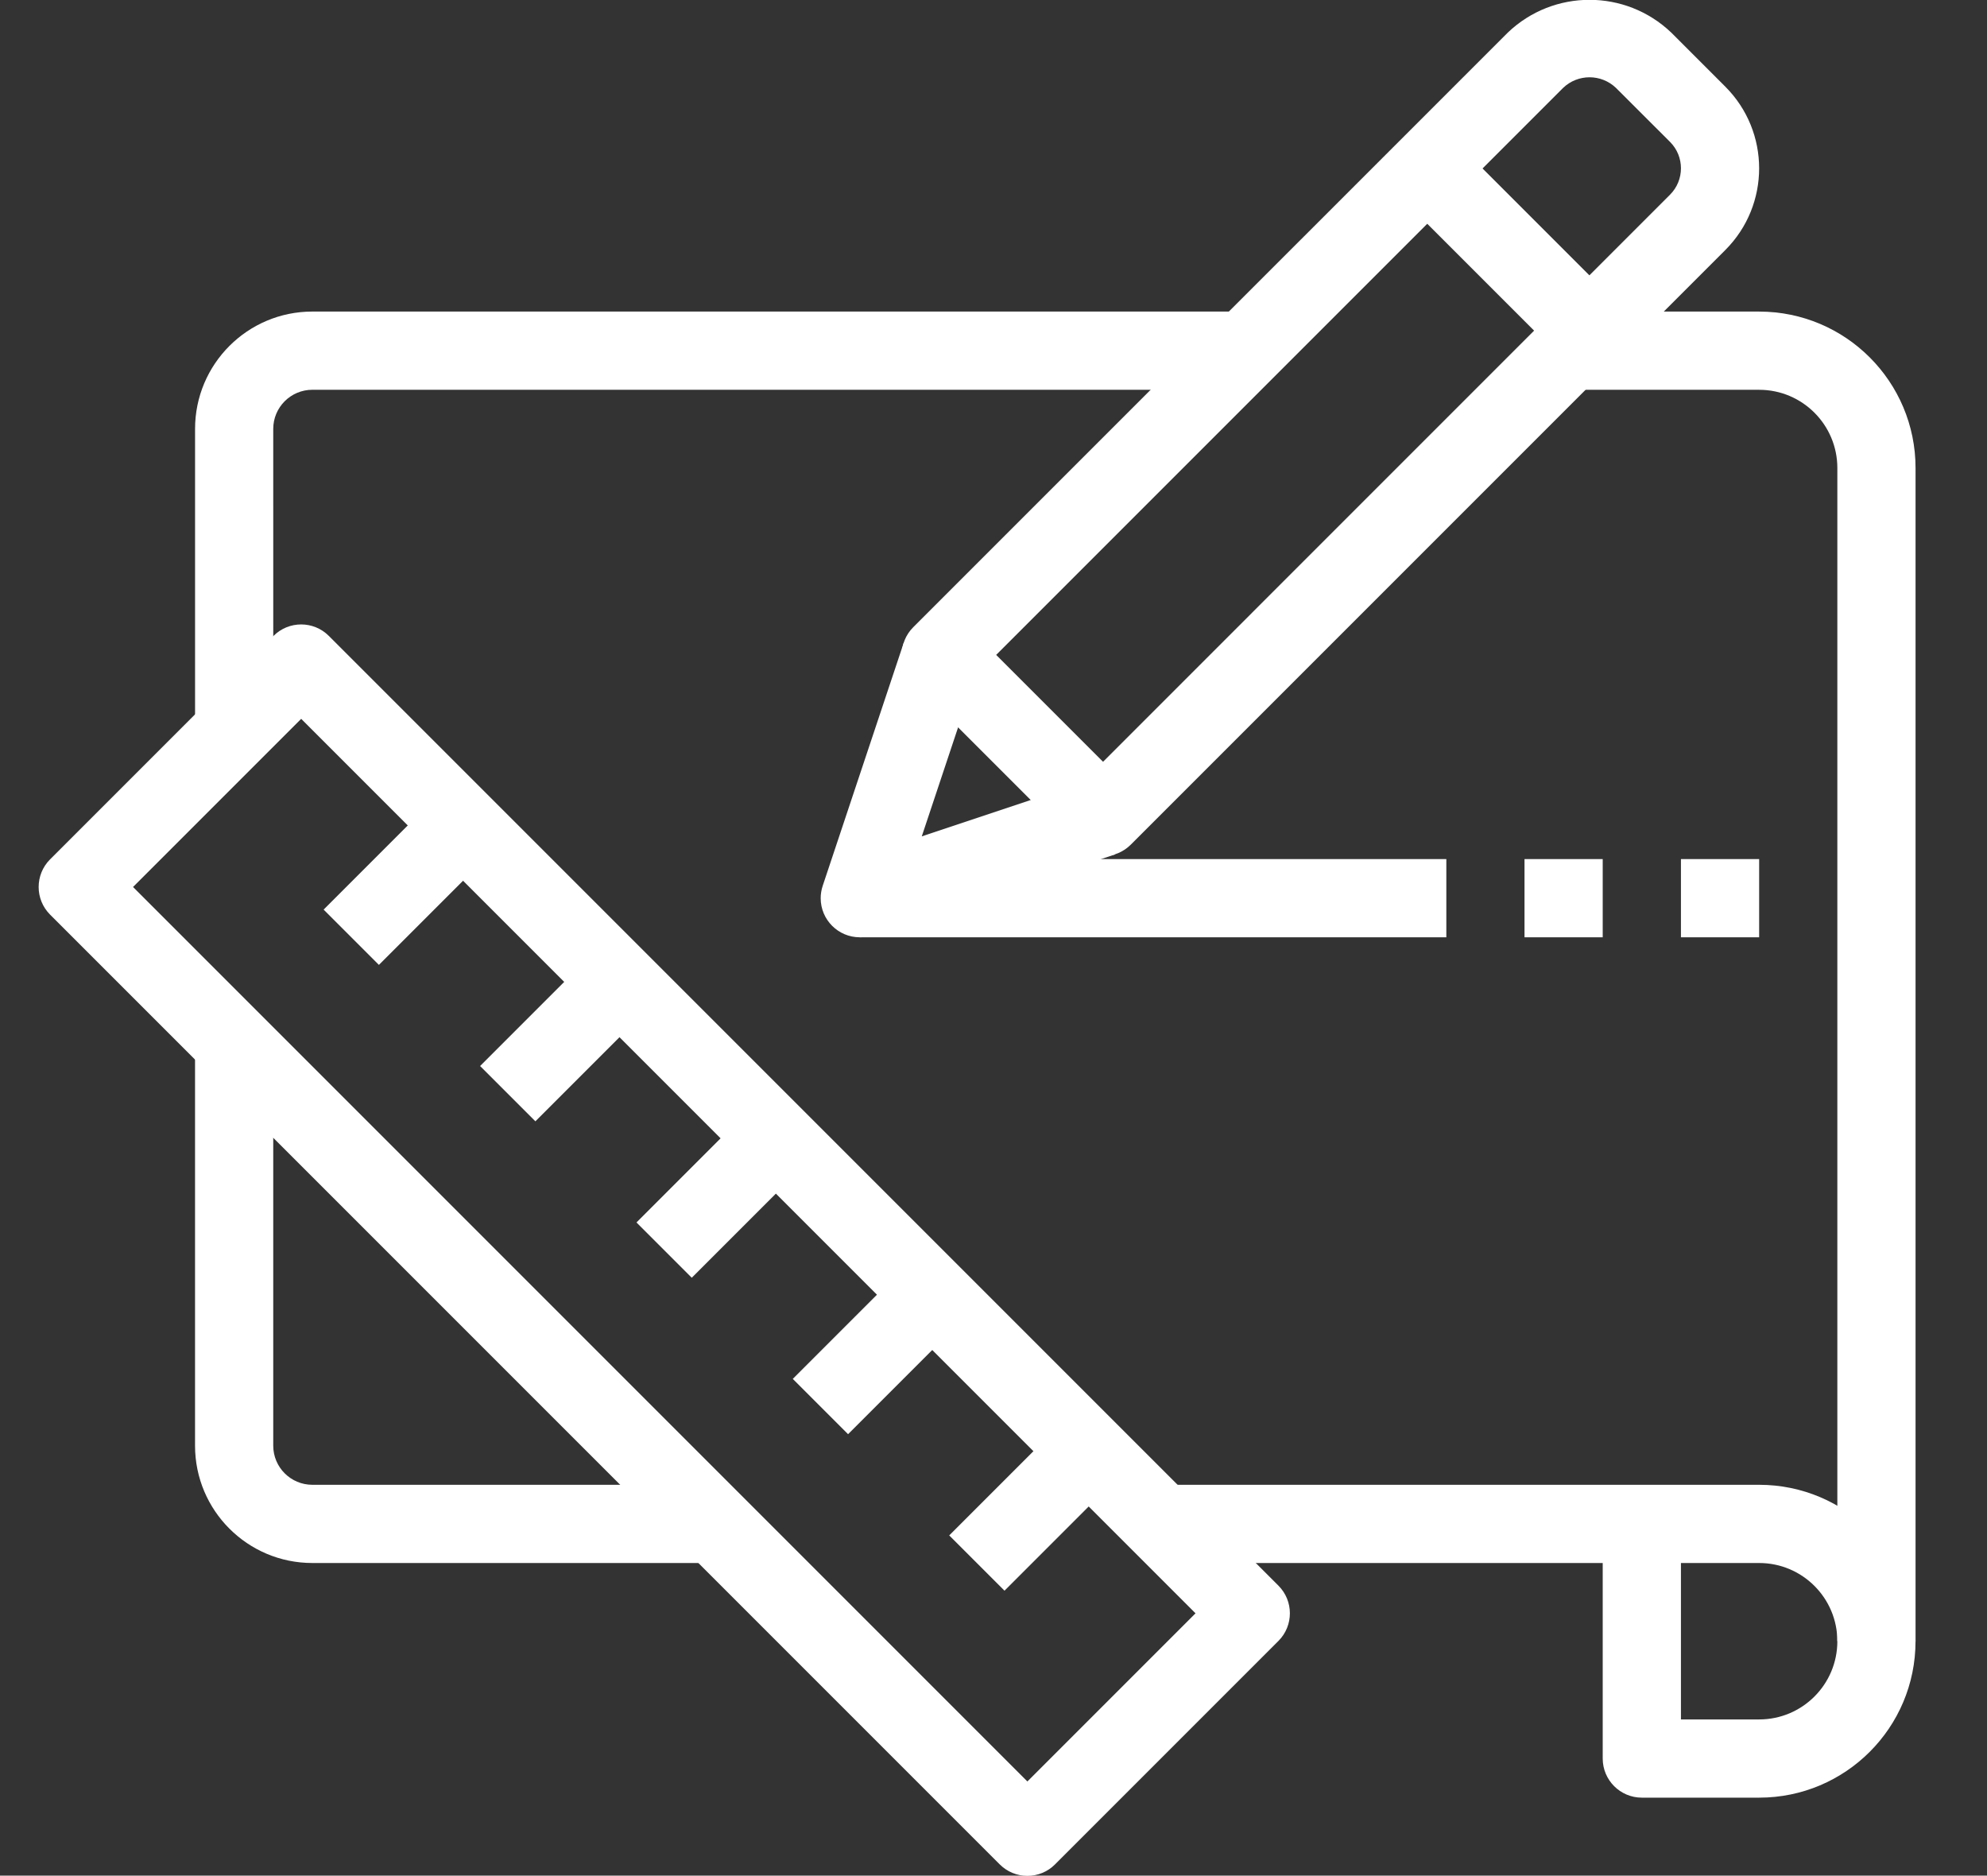 <?xml version="1.0" encoding="utf-8"?>
<!-- Generator: Adobe Illustrator 17.0.0, SVG Export Plug-In . SVG Version: 6.00 Build 0)  -->
<!DOCTYPE svg PUBLIC "-//W3C//DTD SVG 1.1//EN" "http://www.w3.org/Graphics/SVG/1.1/DTD/svg11.dtd">
<svg version="1.1" id="Layer_1" xmlns="http://www.w3.org/2000/svg" xmlns:xlink="http://www.w3.org/1999/xlink" x="0px" y="0px"
	 width="77.978px" height="73.596px" viewBox="0 0 77.978 73.596" enable-background="new 0 0 77.978 73.596" xml:space="preserve">
<rect x="0" y="0" width="77.978" height="73.596" fill="#333333" stroke="none"/>
<g id="Layer_1_1_">
	<g>
		<path fill="#FFFFFF" d="M10.724,29.105H7.655V16.829c0-2.542,2.061-4.604,4.604-4.604h36.828v3.069H12.258
			c-0.847,0-1.535,0.687-1.535,1.535L10.724,29.105L10.724,29.105z"/>
		<path fill="#FFFFFF" d="M27.604,61.33H12.258c-2.542,0-4.604-2.061-4.604-4.604V41.381h3.069v15.345
			c0,0.847,0.687,1.535,1.535,1.535h15.345L27.604,61.33L27.604,61.33z"/>
		<path fill="#FFFFFF" d="M40.319,73.606c-0.407,0-0.797-0.162-1.085-0.45L1.966,35.889c-0.599-0.599-0.599-1.571,0-2.17
			l8.768-8.768c0.599-0.599,1.571-0.599,2.17,0l37.267,37.267c0.599,0.599,0.599,1.571,0,2.17l-8.768,8.768
			C41.116,73.445,40.726,73.606,40.319,73.606z M5.221,34.804l35.098,35.098l6.598-6.598L11.82,28.206L5.221,34.804z"/>
		<path fill="#FFFFFF" d="M69.036,70.537h-4.604c-0.847,0-1.535-0.687-1.535-1.535V61.33h-16.88v-3.069h23.018
			c3.39,0,6.138,2.748,6.138,6.138C75.174,67.789,72.426,70.537,69.036,70.537z M65.967,67.468h3.069
			c1.695,0,3.069-1.374,3.069-3.069s-1.374-3.069-3.069-3.069h-3.069V67.468z"/>
		<path fill="#FFFFFF" d="M75.174,64.399h-3.069V18.364c0-1.695-1.374-3.069-3.069-3.069h-7.673v-3.069h7.673
			c3.39,0,6.138,2.748,6.138,6.138V64.399z"/>
		
			<rect x="25.117" y="45.218" transform="matrix(0.707 -0.707 0.707 0.707 -24.749 33.756)" fill="#FFFFFF" width="6.511" height="3.069"/>
		
			<rect x="18.979" y="39.079" transform="matrix(0.707 -0.707 0.707 0.707 -22.206 27.618)" fill="#FFFFFF" width="6.511" height="3.069"/>
		
			<rect x="31.252" y="51.356" transform="matrix(0.707 -0.707 0.707 0.707 -27.292 39.892)" fill="#FFFFFF" width="6.511" height="3.069"/>
		
			<rect x="37.393" y="57.497" transform="matrix(0.707 -0.707 0.707 0.707 -29.836 46.033)" fill="#FFFFFF" width="6.511" height="3.069"/>
		
			<rect x="12.836" y="32.942" transform="matrix(0.707 -0.707 0.707 0.707 -19.665 21.476)" fill="#FFFFFF" width="6.511" height="3.069"/>
		<path fill="#FFFFFF" d="M43.288,33.595c-0.407,0.001-0.798-0.161-1.085-0.45l-6.364-6.364c-0.599-0.599-0.599-1.571,0-2.17
			L59.173,1.278c1.794-1.713,4.618-1.713,6.413,0l2.121,2.121c1.771,1.77,1.772,4.64,0.002,6.411
			c-0.001,0.001-0.001,0.001-0.002,0.002L44.373,33.146C44.085,33.433,43.695,33.595,43.288,33.595z M39.094,25.697l4.194,4.194
			L65.538,7.64c0.572-0.572,0.573-1.5,0.001-2.072c0,0,0,0-0.001-0.001l-2.122-2.119c-0.58-0.554-1.492-0.554-2.072,0L39.094,25.697
			z"/>
		<path fill="#FFFFFF" d="M33.742,36.778c-0.847,0-1.535-0.687-1.535-1.534c0-0.165,0.027-0.329,0.079-0.485l3.183-9.546
			l2.916,0.971l-2.211,6.634l6.623-2.211l0.971,2.916l-9.546,3.183C34.066,36.754,33.904,36.778,33.742,36.778z"/>
		
			<rect x="57.664" y="5.286" transform="matrix(0.707 -0.707 0.707 0.707 10.419 44.725)" fill="#FFFFFF" width="3.069" height="9"/>
		<rect x="33.742" y="33.709" fill="#FFFFFF" width="23.018" height="3.069"/>
		<rect x="59.828" y="33.709" fill="#FFFFFF" width="3.069" height="3.069"/>
		<rect x="65.967" y="33.709" fill="#FFFFFF" width="3.069" height="3.069"/>
	</g>
</g>
<g id="Layer_2" display="none">
	<g display="inline">
		<path fill="#010101" d="M62.836,6.313h-6.378c-0.631-1.771-2.308-3.049-4.292-3.049h-4.604c-1.432-1.899-3.683-3.049-6.066-3.049
			s-4.634,1.149-6.066,3.049h-4.604c-1.985,0-3.661,1.278-4.292,3.049h-6.378c-3.363,0-6.097,2.735-6.097,6.097v54.876
			c0,3.363,2.735,6.097,6.097,6.097h42.681c3.363,0,6.097-2.735,6.097-6.097V12.411C68.933,9.048,66.198,6.313,62.836,6.313z
			 M29.3,7.838c0-0.841,0.683-1.524,1.524-1.524h5.419c0.542,0,1.044-0.289,1.317-0.758c0.835-1.435,2.306-2.291,3.934-2.291
			s3.099,0.856,3.934,2.291c0.274,0.469,0.776,0.758,1.317,0.758h5.419c0.841,0,1.524,0.683,1.524,1.524v1.524
			c0,1.681-1.368,3.049-3.049,3.049h-18.29c-1.681,0-3.049-1.368-3.049-3.049V7.838z M65.884,67.287
			c0,1.681-1.368,3.049-3.049,3.049H20.154c-1.681,0-3.049-1.368-3.049-3.049V12.411c0-1.681,1.368-3.049,3.049-3.049h6.097
			c0,3.363,2.735,6.097,6.097,6.097H50.64c3.363,0,6.097-2.735,6.097-6.097h6.097c1.681,0,3.049,1.368,3.049,3.049L65.884,67.287
			L65.884,67.287z"/>
		<path fill="#010101" d="M48.04,47.287c1.605-2.065,2.601-4.626,2.601-7.438c0-6.724-5.471-12.195-12.195-12.195
			s-12.195,5.471-12.195,12.195s5.471,12.195,12.195,12.195c2.812,0,5.373-0.996,7.438-2.601l8.252,8.252
			c0.298,0.298,0.688,0.447,1.078,0.447s0.78-0.149,1.078-0.447c0.595-0.595,0.595-1.56,0-2.156L48.04,47.287z M29.3,39.849
			c0-5.043,4.103-9.146,9.146-9.146s9.146,4.103,9.146,9.146s-4.103,9.146-9.146,9.146S29.3,44.892,29.3,39.849z"/>
		<path fill="#010101" d="M41.942,35.722l-5.02,5.02l-1.971-1.971c-0.595-0.595-1.56-0.595-2.156,0c-0.595,0.595-0.595,1.56,0,2.156
			l3.049,3.049c0.298,0.298,0.688,0.447,1.078,0.447s0.78-0.149,1.078-0.447l6.097-6.097c0.595-0.595,0.595-1.56,0-2.156
			C43.502,35.127,42.537,35.127,41.942,35.722z"/>
	</g>
</g>
<g id="Layer_3" display="none">
	<g display="inline">
		<path d="M26.256,65.754c0,0.842-0.682,1.524-1.524,1.524h-9.143c-2.521,0-4.572-2.051-4.572-4.572V56.61
			c0-0.842,0.682-1.524,1.524-1.524s1.524,0.682,1.524,1.524v6.096c0,0.84,0.684,1.524,1.524,1.524h9.143
			C25.574,64.23,26.256,64.912,26.256,65.754L26.256,65.754z M35.399,24.304c-0.842,0-1.524,0.682-1.524,1.524v0.305
			c0,0.842,0.682,1.524,1.524,1.524s1.524-0.682,1.524-1.524v-0.305C36.923,24.986,36.241,24.304,35.399,24.304L35.399,24.304z
			 M27.78,9.37h4.572c0.84,0,1.524,0.684,1.524,1.524v7.619c0,0.842,0.682,1.524,1.524,1.524s1.524-0.682,1.524-1.524v-7.619
			c0-2.521-2.051-4.572-4.572-4.572H27.78c-0.842,0-1.524,0.682-1.524,1.524S26.938,9.37,27.78,9.37L27.78,9.37z M70.449,53.563
			c-0.842,0-1.524,0.682-1.524,1.524v7.619c0,0.84-0.684,1.524-1.524,1.524h-4.572c-0.842,0-1.524,0.682-1.524,1.524
			s0.682,1.524,1.524,1.524h4.572c2.521,0,4.572-2.051,4.572-4.572v-7.619C71.973,54.245,71.29,53.563,70.449,53.563L70.449,53.563z
			 M32.352,64.23h-0.305c-0.842,0-1.524,0.682-1.524,1.524s0.682,1.524,1.524,1.524h0.305c0.842,0,1.524-0.682,1.524-1.524
			S33.193,64.23,32.352,64.23L32.352,64.23z M78.068,41.372v25.906c0,3.361-2.734,6.096-6.096,6.096H11.017
			c-3.361,0-6.096-2.734-6.096-6.096V24.704c0-0.42,0.174-0.823,0.481-1.111s0.719-0.434,1.139-0.41l4.583,0.286
			c1.17,0.074,2.285-0.329,3.139-1.132c0.855-0.803,1.325-1.89,1.325-3.063s-0.47-2.26-1.325-3.063
			c-0.854-0.803-1.97-1.205-3.139-1.131l-4.583,0.286c-0.42,0.025-0.832-0.122-1.139-0.41c-0.306-0.288-0.481-0.691-0.481-1.111
			V6.322c0-3.361,2.734-6.096,6.096-6.096h25.906c3.361,0,6.096,2.734,6.096,6.096v28.954h8.95l-0.185-2.964
			c-0.124-1.99,0.587-3.964,1.952-5.417c1.365-1.452,3.291-2.286,5.284-2.286s3.92,0.833,5.284,2.286
			c1.365,1.453,2.076,3.427,1.952,5.417l-0.185,2.964h5.902C75.334,35.276,78.068,38.01,78.068,41.372L78.068,41.372z M7.969,35.276
			h10.572c0.42,0,0.823,0.174,1.111,0.481s0.436,0.719,0.41,1.139l-0.286,4.583c-0.073,1.17,0.328,2.285,1.131,3.139
			c0.803,0.855,1.891,1.325,3.063,1.325c1.173,0,2.26-0.47,3.063-1.325c0.803-0.854,1.204-1.97,1.131-3.139l-0.286-4.583
			c-0.026-0.42,0.122-0.832,0.41-1.139s0.691-0.481,1.111-0.481h10.572V6.322c0-1.681-1.367-3.048-3.048-3.048H11.017
			c-1.681,0-3.048,1.367-3.048,3.048v5.902l2.964-0.185c1.989-0.124,3.964,0.587,5.417,1.952c1.452,1.365,2.286,3.291,2.286,5.284
			s-0.833,3.919-2.286,5.284s-3.426,2.076-5.417,1.952l-2.964-0.185C7.969,26.326,7.969,35.276,7.969,35.276z M41.59,58.233
			l4.583,0.286c1.17,0.074,2.285-0.328,3.139-1.131c0.855-0.803,1.325-1.891,1.325-3.063s-0.47-2.26-1.325-3.063
			c-0.854-0.803-1.97-1.205-3.139-1.131l-4.583,0.286c-0.42,0.026-0.832-0.122-1.139-0.41s-0.481-0.691-0.481-1.111V38.324h-8.95
			l0.185,2.964c0.124,1.99-0.587,3.964-1.952,5.417c-1.365,1.452-3.291,2.286-5.284,2.286s-3.92-0.833-5.284-2.286
			c-1.365-1.453-2.076-3.427-1.952-5.417l0.185-2.964h-8.95v28.954c0,1.681,1.367,3.048,3.048,3.048H39.97V59.753
			c0-0.42,0.174-0.823,0.481-1.111C40.758,58.355,41.171,58.208,41.59,58.233L41.59,58.233z M75.02,41.372
			c0-1.681-1.367-3.048-3.048-3.048h-7.524c-0.42,0-0.823-0.174-1.111-0.481s-0.436-0.719-0.41-1.139l0.286-4.583
			c0.073-1.17-0.328-2.285-1.131-3.139c-0.803-0.855-1.891-1.325-3.063-1.325s-2.26,0.47-3.063,1.325
			c-0.803,0.854-1.204,1.97-1.131,3.139l0.286,4.583c0.026,0.42-0.122,0.832-0.41,1.139s-0.691,0.481-1.111,0.481H43.019v8.95
			l2.964-0.185c1.989-0.125,3.964,0.587,5.417,1.952c1.452,1.365,2.286,3.291,2.286,5.284s-0.833,3.92-2.286,5.284
			c-1.453,1.365-3.427,2.075-5.417,1.952l-2.964-0.185v8.95h28.954c1.681,0,3.048-1.367,3.048-3.048L75.02,41.372L75.02,41.372z
			 M70.449,45.943c-0.842,0-1.524,0.682-1.524,1.524v0.305c0,0.842,0.682,1.524,1.524,1.524s1.524-0.682,1.524-1.524v-0.305
			C71.973,46.626,71.29,45.943,70.449,45.943L70.449,45.943z"/>
	</g>
</g>
<g id="Layer_4" display="none">
	<g display="inline">
		<path d="M18.425,73.346c-3.089,0-5.603-2.514-5.603-5.603v-51.86c0-3.089,2.514-5.603,5.603-5.603H54.57
			c3.075,0,5.589,2.515,5.603,5.605v51.858c0,3.089-2.513,5.603-5.603,5.603H18.425z M18.41,13.494
			c-1.318,0-2.391,1.072-2.391,2.389v51.844c0,1.318,1.072,2.391,2.391,2.391h36.143c1.318,0,2.391-1.072,2.391-2.391V15.883
			c0-1.317-1.072-2.389-2.391-2.389H18.41z"/>
		<path d="M64.565,63.319c-0.901,0-1.607-0.705-1.607-1.606c0-0.901,0.706-1.607,1.607-1.607c1.318,0,2.389-1.072,2.389-2.389V5.856
			c0-1.318-1.072-2.389-2.389-2.389H28.42c-1.318,0-2.39,1.072-2.39,2.389c0,0.901-0.706,1.607-1.607,1.607
			s-1.606-0.706-1.606-1.607c0-3.089,2.514-5.603,5.603-5.603h36.145c3.089,0,5.603,2.513,5.603,5.603v51.86
			C70.168,60.806,67.654,63.319,64.565,63.319z"/>
	</g>
</g>
</svg>

